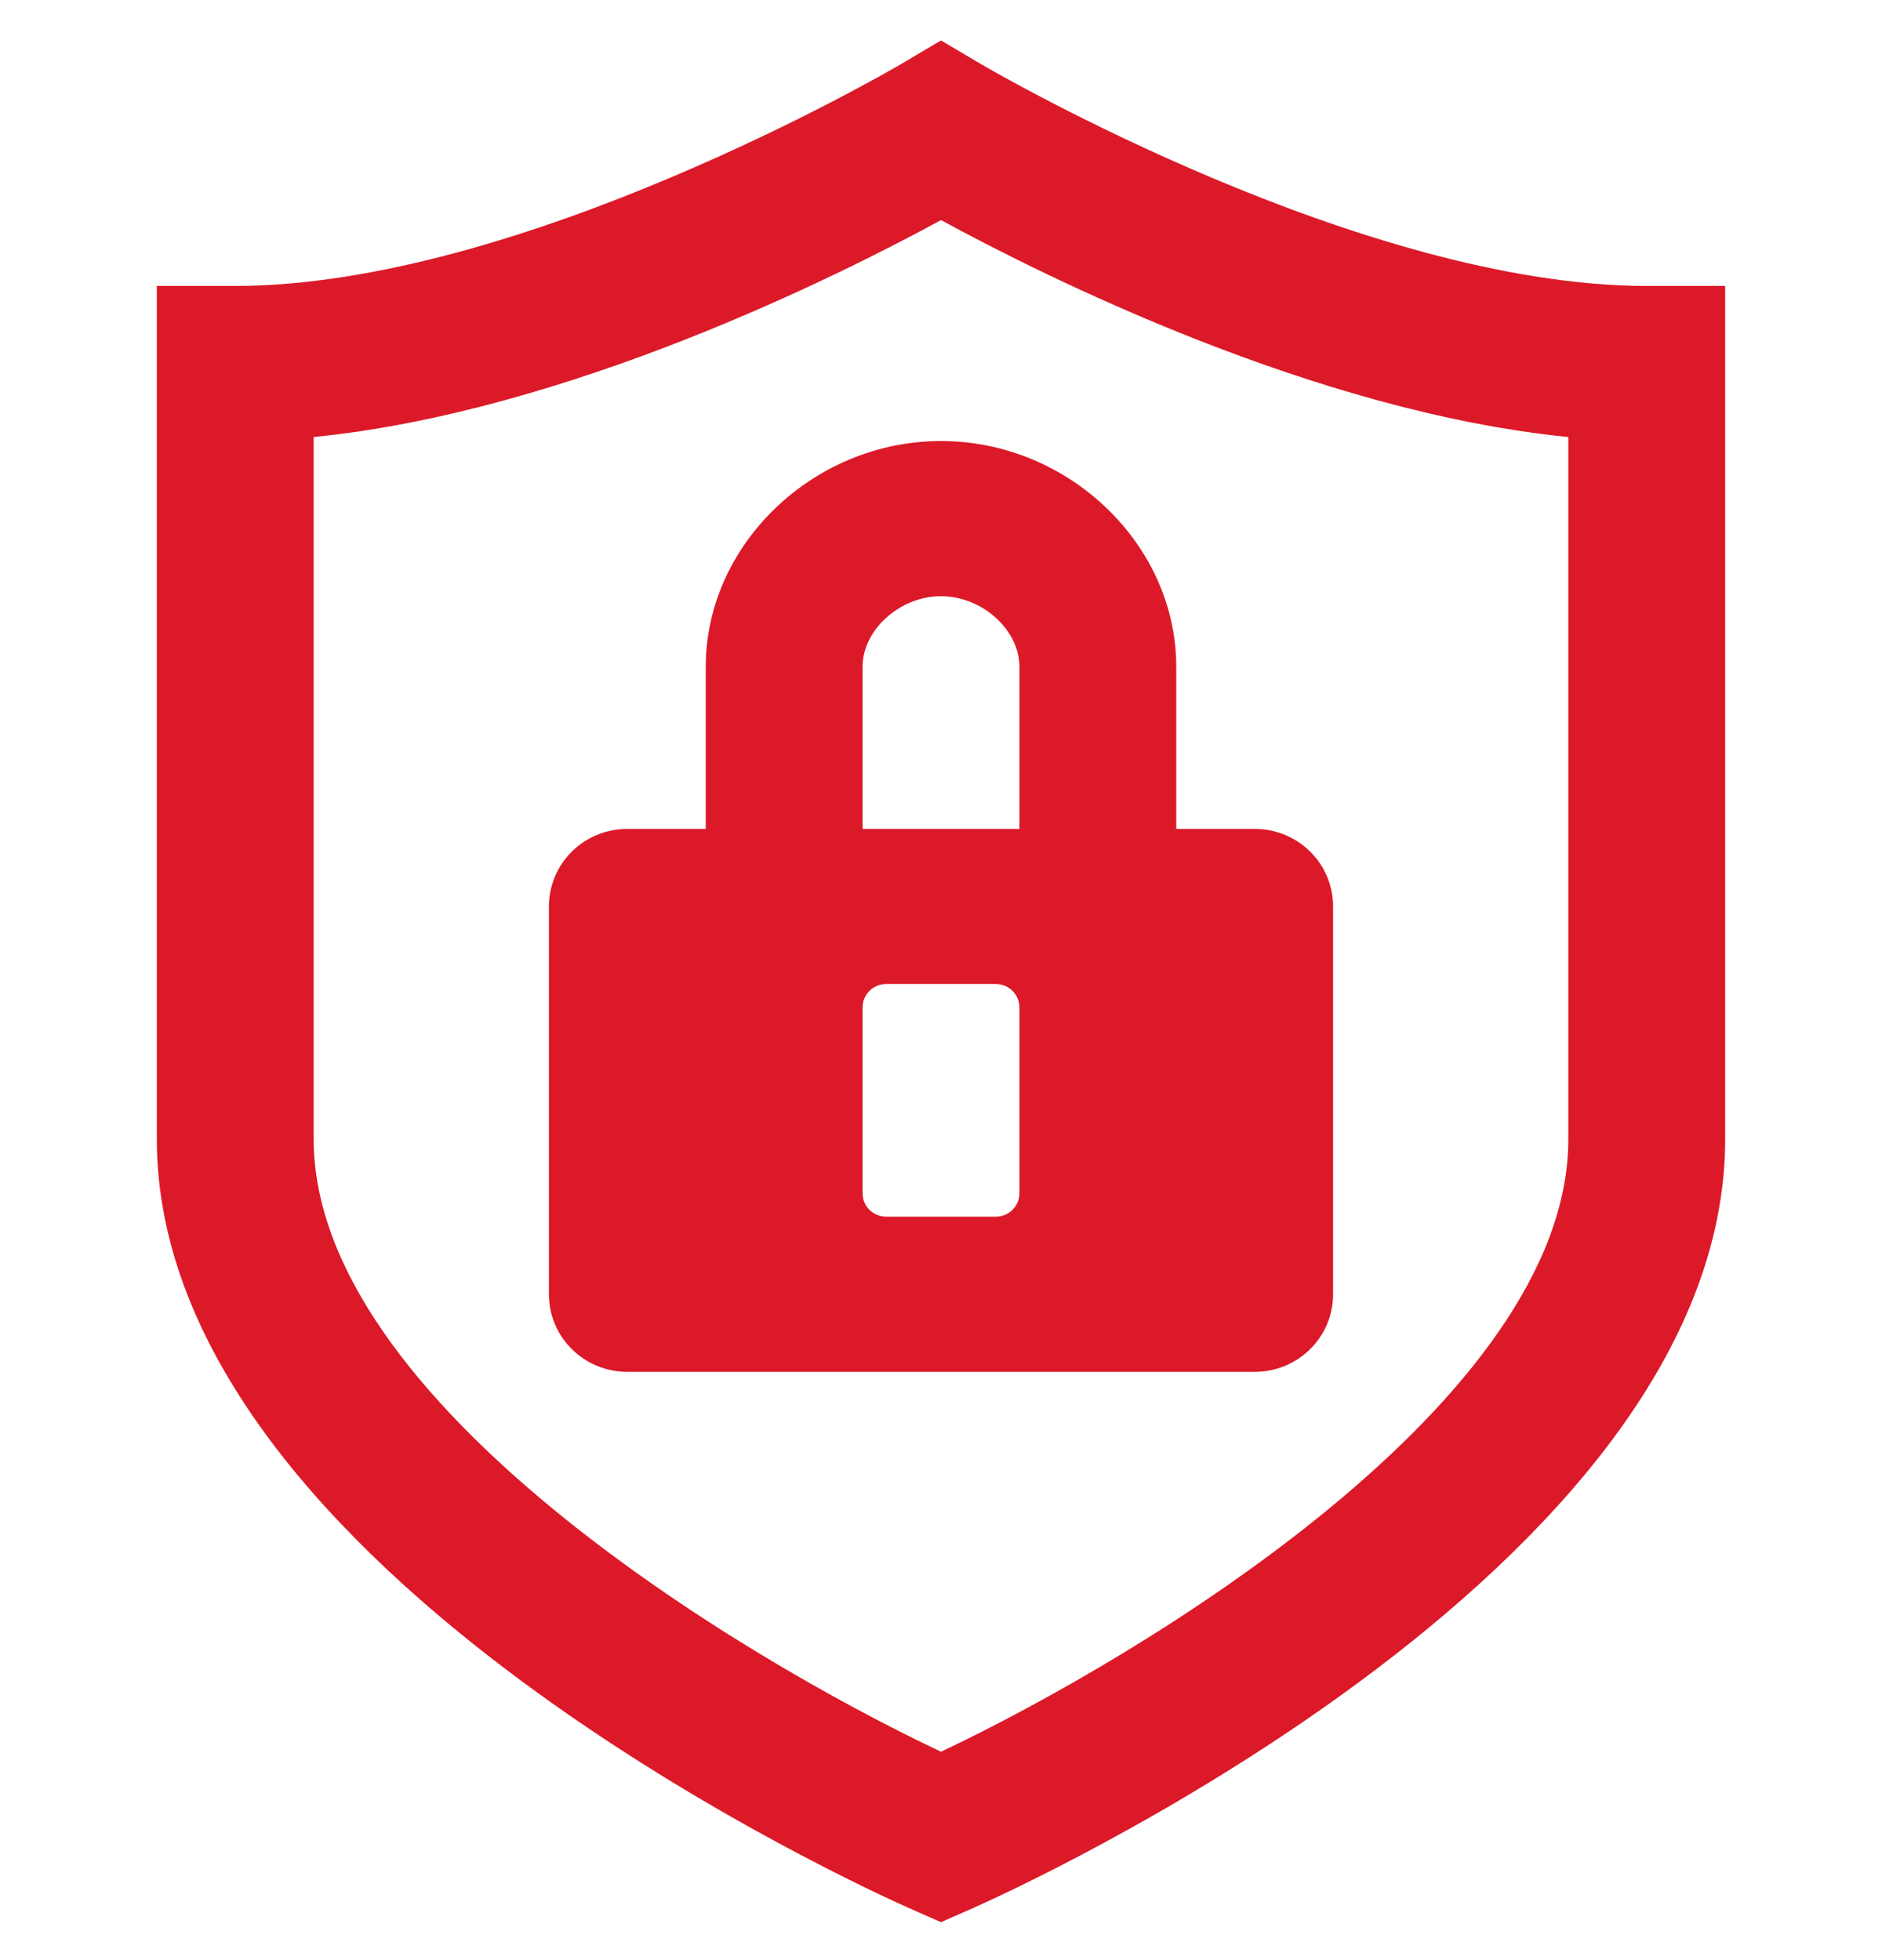 <svg width="24" height="25" viewBox="0 0 24 25" fill="none" xmlns="http://www.w3.org/2000/svg">
<path fill-rule="evenodd" clip-rule="evenodd" d="M21 3.647C17.368 3.647 12.664 0.907 12.517 0.822L12.514 0.82L12 0.516L11.486 0.82L11.483 0.822C11.336 0.907 6.632 3.647 3 3.647H2V14.529C2 20.055 11.202 24.163 11.594 24.337L12 24.516L12.406 24.337C12.798 24.163 22 20.055 22 14.529V3.647H21ZM20 14.529C20 17.863 14.564 21.129 12 22.342C9.435 21.131 4 17.87 4 14.529V5.574C7.243 5.252 10.711 3.509 12 2.807C13.289 3.509 16.757 5.252 20 5.574V14.529ZM9 10.572V8.503C9 6.943 10.374 5.625 12 5.625C13.626 5.625 15 6.943 15 8.503V10.572H16C16.553 10.572 17 11.014 17 11.561V16.508C17 17.055 16.553 17.497 16 17.497H8C7.447 17.497 7 17.055 7 16.508V11.561C7 11.014 7.447 10.572 8 10.572H9ZM13 8.503V10.572H11V8.503C11 8.032 11.477 7.604 12 7.604C12.523 7.604 13 8.032 13 8.503ZM12.698 15.518C12.865 15.518 13 15.385 13 15.22V12.849C13 12.684 12.865 12.55 12.698 12.55H11.302C11.135 12.55 11 12.684 11 12.849V15.22C11 15.385 11.135 15.518 11.302 15.518H12.698Z" fill="#DC1928"/>
</svg>
